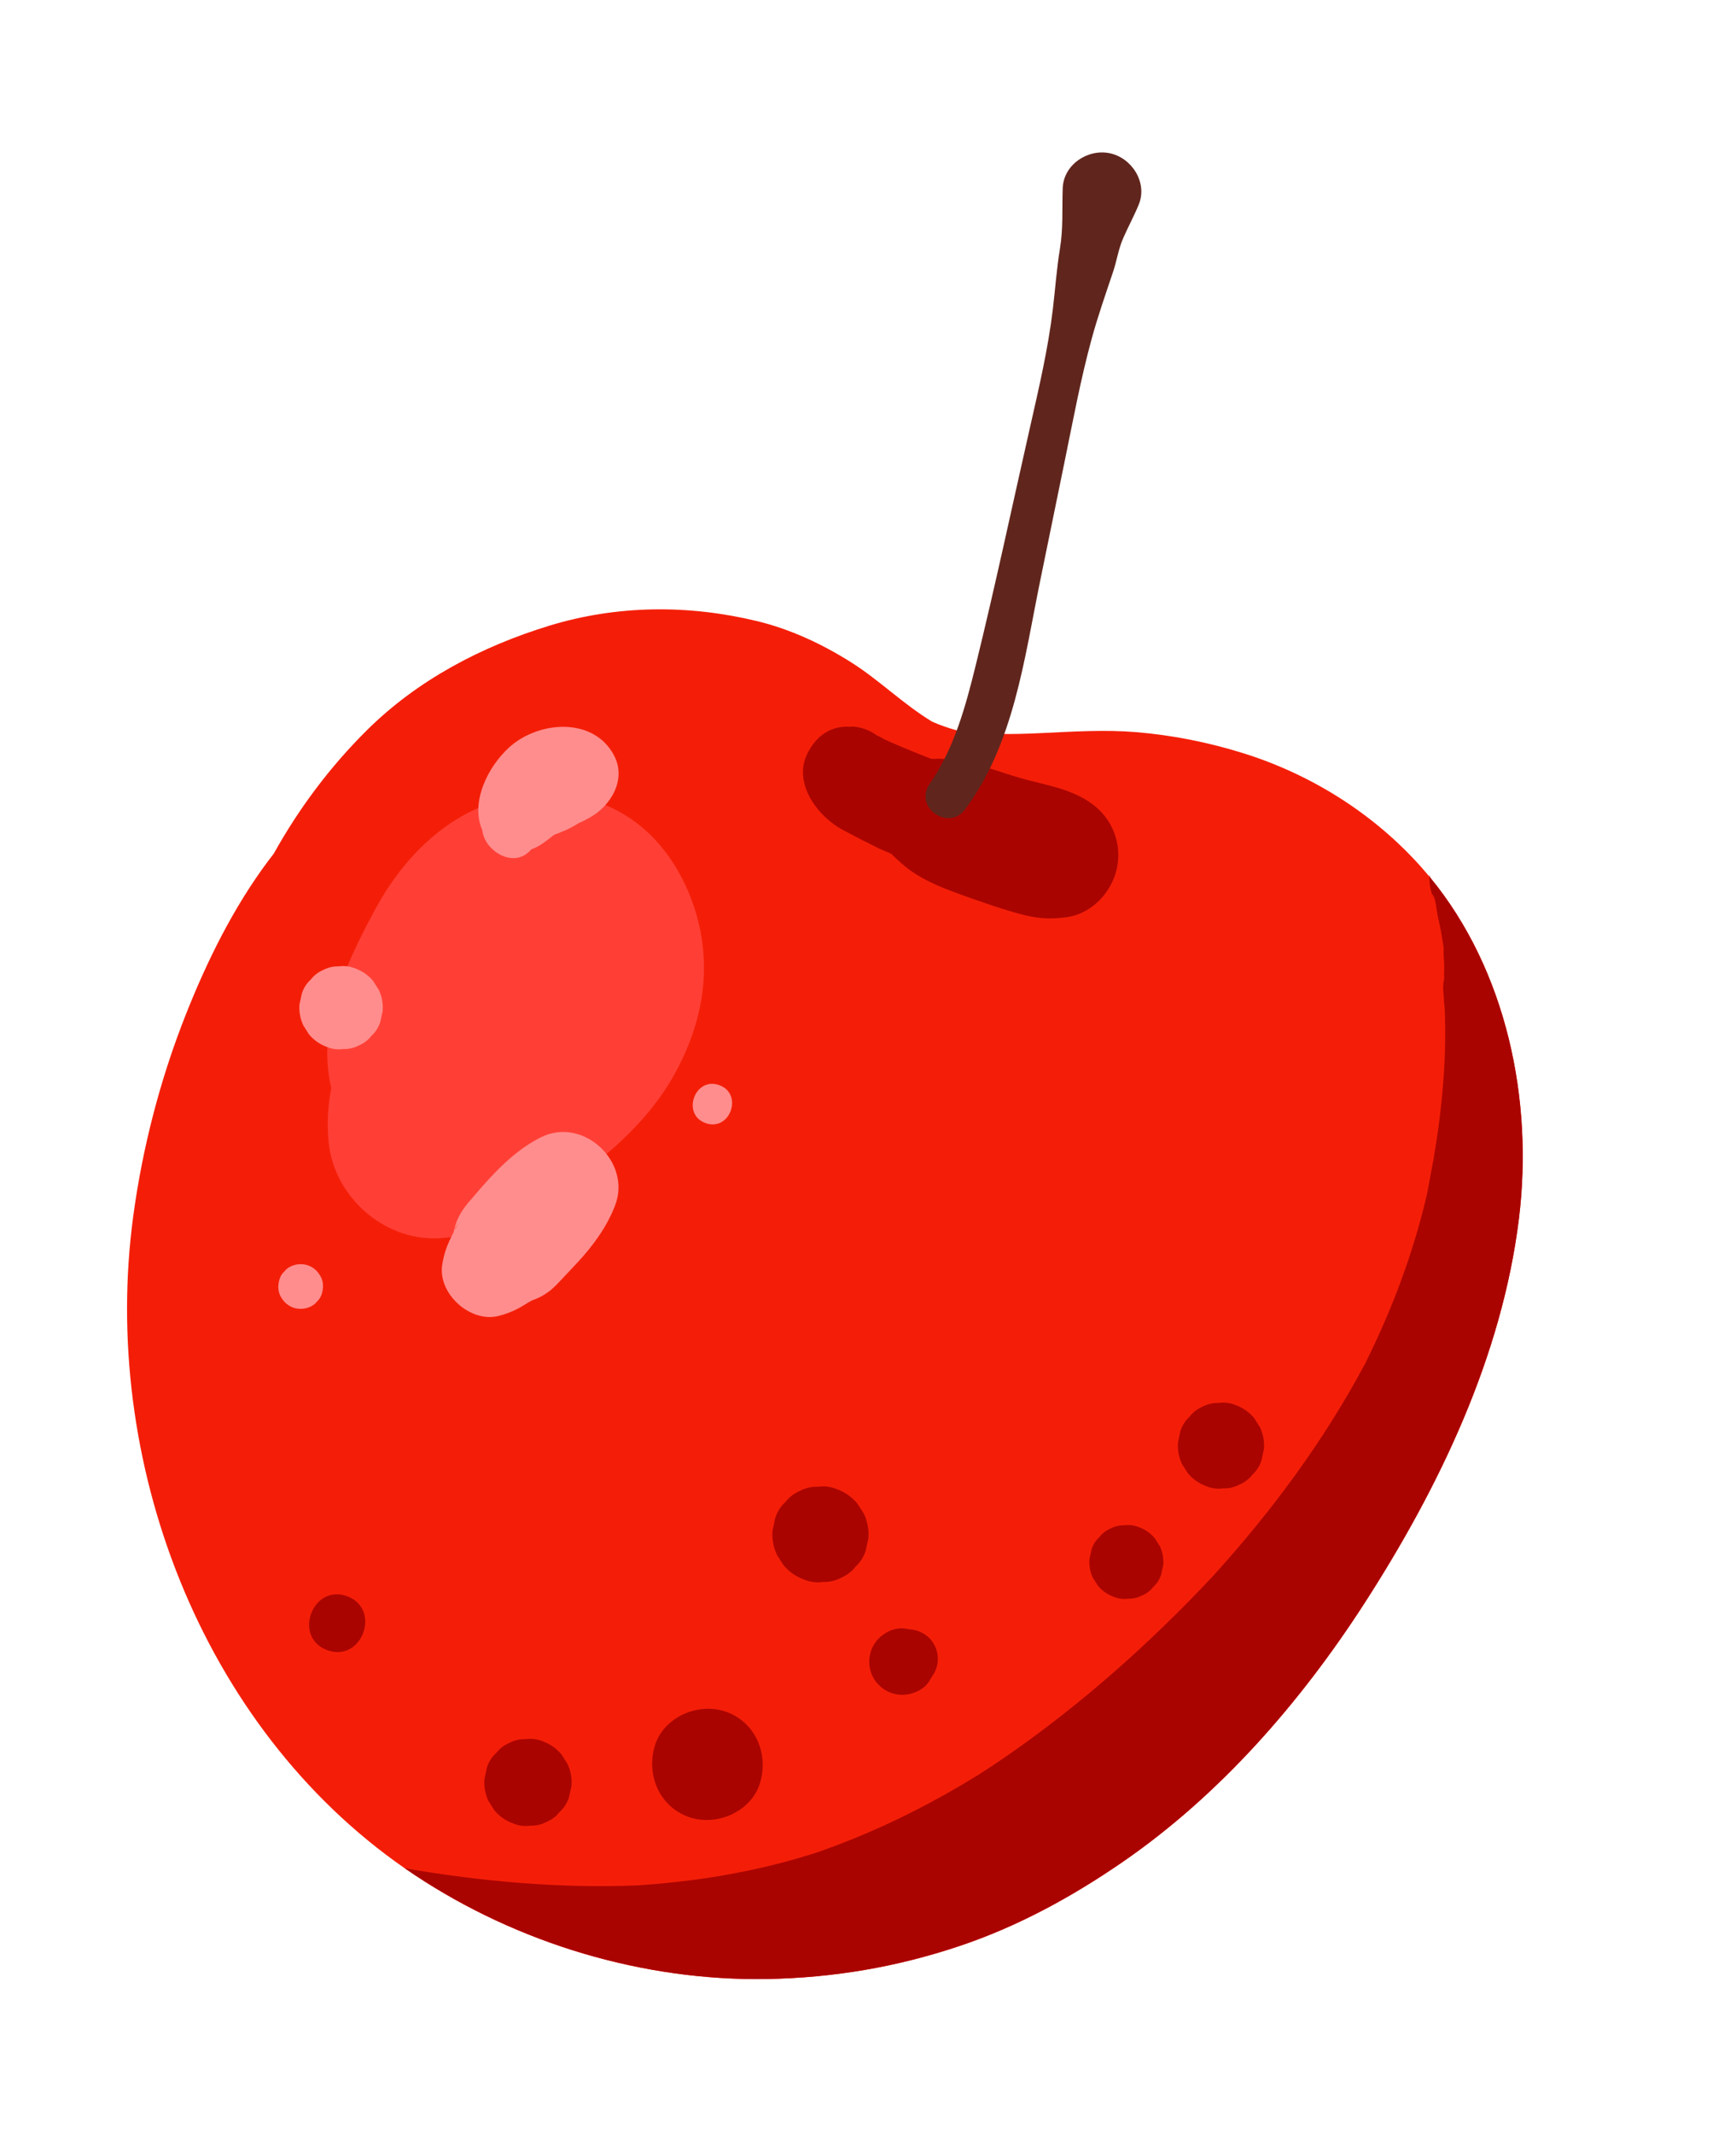 <svg width="83" height="102" viewBox="0 0 83 102" fill="none" xmlns="http://www.w3.org/2000/svg">
<path d="M65.218 76.654C62.164 81.381 58.313 85.798 53.656 89.003C51.236 90.668 48.658 92.075 45.867 93.01C42.872 94.013 39.858 94.525 36.697 94.584C30.776 94.692 24.773 92.89 19.841 89.623C19.678 89.515 19.518 89.407 19.358 89.296C9.565 82.506 4.796 69.773 6.37 58.127C6.811 54.855 7.653 51.606 8.865 48.536C9.891 45.939 11.154 43.378 12.83 41.136C12.915 41.022 13.002 40.91 13.088 40.799C14.288 38.642 15.77 36.657 17.543 34.898C19.963 32.498 23.028 30.893 26.264 29.904C29.497 28.915 32.903 28.892 36.175 29.68C37.775 30.064 39.305 30.777 40.691 31.653C42.05 32.511 43.197 33.664 44.572 34.494C44.953 34.66 45.344 34.797 45.745 34.908C47.08 35.123 48.434 35.101 49.783 35.037C51.297 34.966 52.802 34.867 54.318 34.991C56.069 35.136 57.833 35.489 59.507 36.019C62.741 37.041 65.725 38.925 67.976 41.47C68.1 41.611 68.222 41.752 68.341 41.896C68.353 41.91 68.365 41.924 68.376 41.938C68.376 41.938 68.377 41.939 68.378 41.941C72.04 46.401 73.314 52.592 72.621 58.235C71.813 64.841 68.795 71.114 65.218 76.654Z" fill="#F41E08"/>
<path d="M53.399 41.504C53.652 40.334 53.193 39.144 52.224 38.428C51.218 37.684 49.989 37.526 48.811 37.193C47.67 36.871 46.493 36.359 45.304 36.284C45.107 36.272 44.875 36.247 44.677 36.271C44.595 36.262 44.537 36.259 44.503 36.259C44.436 36.234 44.37 36.209 44.303 36.182C43.829 35.996 43.359 35.804 42.892 35.603C42.692 35.517 42.49 35.432 42.293 35.34C42.213 35.302 42.057 35.2 41.93 35.149C41.917 35.141 41.906 35.134 41.89 35.124C41.556 34.892 41.186 34.758 40.78 34.724C40.066 34.763 40.014 34.764 40.624 34.729C39.664 34.686 38.983 35.22 38.586 36.047C37.916 37.441 39.084 39.015 40.285 39.659C40.861 39.967 41.444 40.266 42.03 40.554C42.216 40.646 42.444 40.723 42.641 40.824C42.652 40.866 43.032 41.203 43.089 41.253C44.046 42.11 45.305 42.53 46.501 42.955C47.048 43.149 47.6 43.337 48.157 43.506C48.435 43.592 48.714 43.671 48.997 43.741C49.709 43.916 50.319 43.935 51.037 43.829C52.22 43.654 53.156 42.628 53.399 41.504Z" fill="#AA0400"/>
<path d="M65.218 76.651C62.164 81.378 58.314 85.795 53.657 89C51.237 90.665 48.659 92.072 45.867 93.007C42.873 94.01 39.858 94.522 36.697 94.581C30.776 94.689 24.774 92.887 19.841 89.62C19.679 89.512 19.519 89.404 19.358 89.293C23.036 89.923 26.763 90.261 30.497 90.108C32.825 89.956 35.137 89.611 37.396 89.021C37.889 88.892 38.374 88.749 38.859 88.602C38.957 88.567 39.054 88.536 39.152 88.501C39.385 88.42 39.617 88.337 39.85 88.25C40.892 87.861 41.915 87.424 42.918 86.943C43.921 86.46 44.904 85.935 45.865 85.374C46.133 85.217 46.399 85.058 46.663 84.896C46.756 84.84 46.939 84.72 47.051 84.648C47.018 84.67 46.975 84.699 46.922 84.734C46.974 84.701 47.024 84.667 47.074 84.634C47.082 84.629 47.089 84.624 47.096 84.619C47.413 84.412 47.731 84.203 48.043 83.987C51.672 81.486 54.991 78.529 58.003 75.315C60.796 72.239 63.278 68.888 65.24 65.224C66.543 62.629 67.566 59.91 68.224 57.082C68.359 56.399 68.472 55.714 68.612 55.034C68.588 55.146 68.564 55.258 68.54 55.368C68.78 54.007 68.949 52.626 69.037 51.246C69.081 50.559 69.102 49.873 69.097 49.186C69.096 48.871 69.086 48.555 69.076 48.241C69.048 48.001 69.032 47.761 69.02 47.521C68.984 47.264 68.993 47.01 69.046 46.761C69.047 46.744 69.046 46.726 69.048 46.704C69.029 46.563 69.051 46.41 69.051 46.268C69.049 45.95 69.001 45.609 69.021 45.29C69.017 45.254 69.011 45.218 69.004 45.181C68.985 45.034 68.955 44.887 68.934 44.74C68.886 44.418 68.81 44.097 68.738 43.781C68.699 43.603 68.628 42.827 68.484 42.746C68.51 42.82 68.536 42.894 68.562 42.968C68.402 42.625 68.331 42.268 68.345 41.893C68.345 41.865 68.347 41.836 68.349 41.806C68.363 41.864 68.373 41.905 68.38 41.937C68.38 41.937 68.38 41.938 68.381 41.94C72.044 46.4 73.317 52.59 72.624 58.233C71.813 64.838 68.795 71.111 65.218 76.651Z" fill="#AA0400"/>
<path d="M27.205 85.895C27.245 85.713 27.284 85.531 27.324 85.348C27.351 84.982 27.287 84.633 27.132 84.299C27.036 84.149 26.941 83.999 26.845 83.849C26.602 83.561 26.304 83.353 25.951 83.223C25.684 83.115 25.411 83.081 25.133 83.119C24.861 83.11 24.602 83.17 24.355 83.297C24.1 83.406 23.889 83.568 23.721 83.783C23.514 83.973 23.367 84.204 23.279 84.478C23.239 84.661 23.201 84.843 23.161 85.025C23.134 85.392 23.198 85.741 23.353 86.074C23.449 86.225 23.544 86.374 23.64 86.525C23.882 86.812 24.18 87.021 24.534 87.15C24.8 87.258 25.073 87.293 25.351 87.255C25.623 87.263 25.882 87.204 26.129 87.076C26.386 86.967 26.597 86.806 26.763 86.591C26.971 86.401 27.119 86.169 27.205 85.895Z" fill="#AA0400"/>
<path d="M36.333 85.231C36.763 83.849 36.136 82.323 34.728 81.815C33.415 81.341 31.741 82.042 31.313 83.42C30.883 84.802 31.511 86.329 32.918 86.836C34.23 87.309 35.904 86.609 36.333 85.231Z" fill="#AA0400"/>
<path d="M41.389 74.113C41.433 73.911 41.475 73.711 41.519 73.51C41.549 73.106 41.478 72.721 41.308 72.354C41.203 72.189 41.097 72.023 40.992 71.859C40.725 71.541 40.397 71.312 40.007 71.17C39.713 71.051 39.413 71.013 39.107 71.055C38.807 71.046 38.522 71.111 38.249 71.251C37.968 71.371 37.735 71.549 37.551 71.786C37.322 71.995 37.16 72.25 37.064 72.551C37.02 72.753 36.978 72.953 36.934 73.154C36.904 73.558 36.975 73.943 37.145 74.31C37.25 74.475 37.356 74.641 37.461 74.805C37.728 75.123 38.057 75.352 38.446 75.494C38.739 75.612 39.039 75.651 39.345 75.608C39.645 75.618 39.931 75.553 40.203 75.412C40.484 75.292 40.717 75.115 40.901 74.878C41.131 74.669 41.293 74.414 41.389 74.113Z" fill="#AA0400"/>
<path d="M44.836 79.389C44.853 79.143 44.81 78.906 44.706 78.683C44.6 78.459 44.446 78.276 44.244 78.132C44.032 77.984 43.797 77.9 43.541 77.878C43.448 77.864 43.357 77.849 43.265 77.836C42.732 77.753 42.148 78.077 41.848 78.502C41.522 78.964 41.468 79.579 41.708 80.091C41.948 80.603 42.456 80.955 43.02 80.998C43.539 81.038 44.16 80.796 44.438 80.332L44.581 80.094C44.73 79.881 44.815 79.647 44.836 79.389Z" fill="#AA0400"/>
<path d="M55.617 74.789C55.64 74.478 55.586 74.182 55.455 73.9C55.373 73.772 55.293 73.646 55.212 73.518C55.006 73.274 54.753 73.096 54.453 72.988C54.227 72.897 53.996 72.867 53.76 72.9C53.529 72.892 53.309 72.943 53.1 73.051C52.883 73.142 52.703 73.28 52.562 73.462C52.386 73.623 52.262 73.819 52.188 74.052C52.155 74.206 52.121 74.361 52.087 74.516C52.064 74.827 52.118 75.123 52.249 75.405C52.331 75.533 52.412 75.66 52.492 75.787C52.698 76.031 52.951 76.209 53.251 76.317C53.477 76.408 53.708 76.438 53.944 76.405C54.174 76.412 54.395 76.362 54.603 76.254C54.82 76.162 55 76.025 55.141 75.843C55.317 75.682 55.442 75.486 55.516 75.253C55.55 75.099 55.584 74.944 55.617 74.789Z" fill="#AA0400"/>
<path d="M60.315 69.791C60.354 69.611 60.392 69.431 60.431 69.251C60.458 68.889 60.395 68.543 60.242 68.216C60.147 68.068 60.053 67.919 59.959 67.771C59.719 67.487 59.425 67.28 59.076 67.153C58.812 67.047 58.544 67.012 58.269 67.051C58 67.043 57.744 67.101 57.5 67.227C57.248 67.335 57.039 67.494 56.875 67.706C56.67 67.894 56.525 68.123 56.438 68.393C56.399 68.572 56.361 68.753 56.322 68.933C56.295 69.294 56.358 69.64 56.511 69.968C56.606 70.116 56.7 70.265 56.794 70.413C57.033 70.698 57.328 70.903 57.677 71.031C57.941 71.137 58.209 71.172 58.484 71.133C58.753 71.141 59.009 71.083 59.253 70.957C59.505 70.849 59.714 70.69 59.879 70.478C60.083 70.291 60.228 70.062 60.315 69.791Z" fill="#AA0400"/>
<path d="M16.587 76.286C14.924 75.686 13.989 78.27 15.655 78.87C17.318 79.47 18.253 76.887 16.587 76.286Z" fill="#AA0400"/>
<path d="M33.494 44.536C33.087 42.411 31.909 40.279 30.07 39.074C27.915 37.663 25.298 37.589 22.957 38.577C20.769 39.5 19.076 41.363 17.963 43.417C16.816 45.535 15.575 48.083 15.649 50.546C15.664 51.044 15.729 51.533 15.837 52.004C15.68 52.854 15.623 53.721 15.716 54.614C15.985 57.179 18.319 59.278 20.912 59.181C23.475 59.085 25.631 57.657 27.653 56.2C29.428 54.922 31.134 53.331 32.21 51.408C33.401 49.283 33.959 46.966 33.494 44.536Z" fill="#FF3F36"/>
<path d="M25.858 54.357C24.878 54.85 24.103 55.564 23.364 56.364C23.032 56.724 22.717 57.098 22.397 57.471C21.996 57.939 21.782 58.396 21.687 58.898C21.679 58.913 21.671 58.929 21.663 58.944C21.391 59.467 21.242 59.848 21.145 60.429C20.911 61.831 22.508 63.261 23.874 62.884C24.414 62.735 24.781 62.56 25.249 62.254C25.282 62.232 25.351 62.194 25.426 62.154C25.865 62.005 26.265 61.764 26.632 61.377C26.969 61.021 27.306 60.666 27.639 60.307C28.376 59.509 29.027 58.614 29.414 57.596C30.201 55.517 27.871 53.344 25.858 54.357ZM21.757 58.706C21.947 58.392 21.965 58.375 21.814 58.653C21.793 58.691 21.773 58.731 21.753 58.77C21.754 58.749 21.756 58.727 21.757 58.706Z" fill="#FF8D8D"/>
<path d="M29.358 36.105C28.375 34.238 25.722 34.454 24.332 35.73C23.315 36.663 22.493 38.331 23.048 39.652C23.061 39.716 23.074 39.78 23.09 39.845C23.308 40.746 24.578 41.473 25.343 40.658C25.363 40.637 25.384 40.617 25.404 40.596C25.578 40.532 25.752 40.441 25.944 40.312C26.112 40.198 26.265 40.074 26.425 39.95C26.448 39.932 26.474 39.915 26.498 39.897C26.693 39.823 26.993 39.703 27.106 39.65C27.409 39.506 27.645 39.357 27.935 39.179C27.416 39.499 28.014 39.172 28.142 39.104C29.183 38.556 29.975 37.275 29.358 36.105Z" fill="#FF8D8D"/>
<path d="M34.388 51.862C33.221 51.442 32.565 53.255 33.734 53.677C34.901 54.098 35.557 52.284 34.388 51.862Z" fill="#FF8D8D"/>
<path d="M15.344 61.032C15.212 60.78 15.011 60.578 14.738 60.48C14.48 60.387 14.168 60.401 13.921 60.517C13.789 60.573 13.681 60.657 13.596 60.766C13.489 60.863 13.414 60.982 13.369 61.123C13.287 61.388 13.275 61.689 13.406 61.941C13.538 62.192 13.74 62.394 14.012 62.492C14.27 62.585 14.582 62.571 14.83 62.455C14.961 62.399 15.069 62.316 15.155 62.206C15.261 62.109 15.336 61.99 15.382 61.849C15.464 61.586 15.476 61.285 15.344 61.032Z" fill="#FF8D8D"/>
<path d="M18.296 48.315C18.322 47.965 18.261 47.631 18.113 47.313C18.021 47.17 17.93 47.026 17.839 46.883C17.607 46.607 17.323 46.408 16.985 46.285C16.73 46.182 16.47 46.149 16.203 46.185C15.944 46.177 15.695 46.234 15.46 46.355C15.216 46.459 15.013 46.614 14.854 46.82C14.656 47.001 14.515 47.223 14.432 47.484C14.394 47.658 14.356 47.833 14.318 48.007C14.293 48.358 14.354 48.692 14.502 49.009C14.593 49.152 14.684 49.297 14.776 49.44C15.008 49.715 15.292 49.914 15.63 50.037C15.885 50.141 16.145 50.173 16.411 50.137C16.671 50.145 16.92 50.089 17.155 49.967C17.399 49.863 17.602 49.708 17.761 49.503C17.959 49.321 18.1 49.1 18.183 48.838C18.221 48.663 18.258 48.489 18.296 48.315Z" fill="#FF8D8D"/>
<path d="M49.736 27.739C50.134 25.802 50.53 23.864 50.927 21.927C51.32 20.011 51.681 18.059 52.2 16.173C52.493 15.104 52.863 14.048 53.216 12.997C53.394 12.47 53.472 11.909 53.694 11.399C53.931 10.853 54.217 10.332 54.444 9.78C54.876 8.729 54.12 7.552 53.07 7.326C52.018 7.098 50.849 7.857 50.809 8.999C50.774 9.978 50.838 10.914 50.677 11.885C50.52 12.831 50.454 13.801 50.34 14.755C50.115 16.656 49.669 18.555 49.246 20.423C48.387 24.211 47.581 28.018 46.652 31.79C46.163 33.774 45.621 35.773 44.444 37.471C43.677 38.578 45.35 39.755 46.149 38.676C48.486 35.519 48.97 31.48 49.736 27.739Z" fill="#60261D"/>
</svg>
